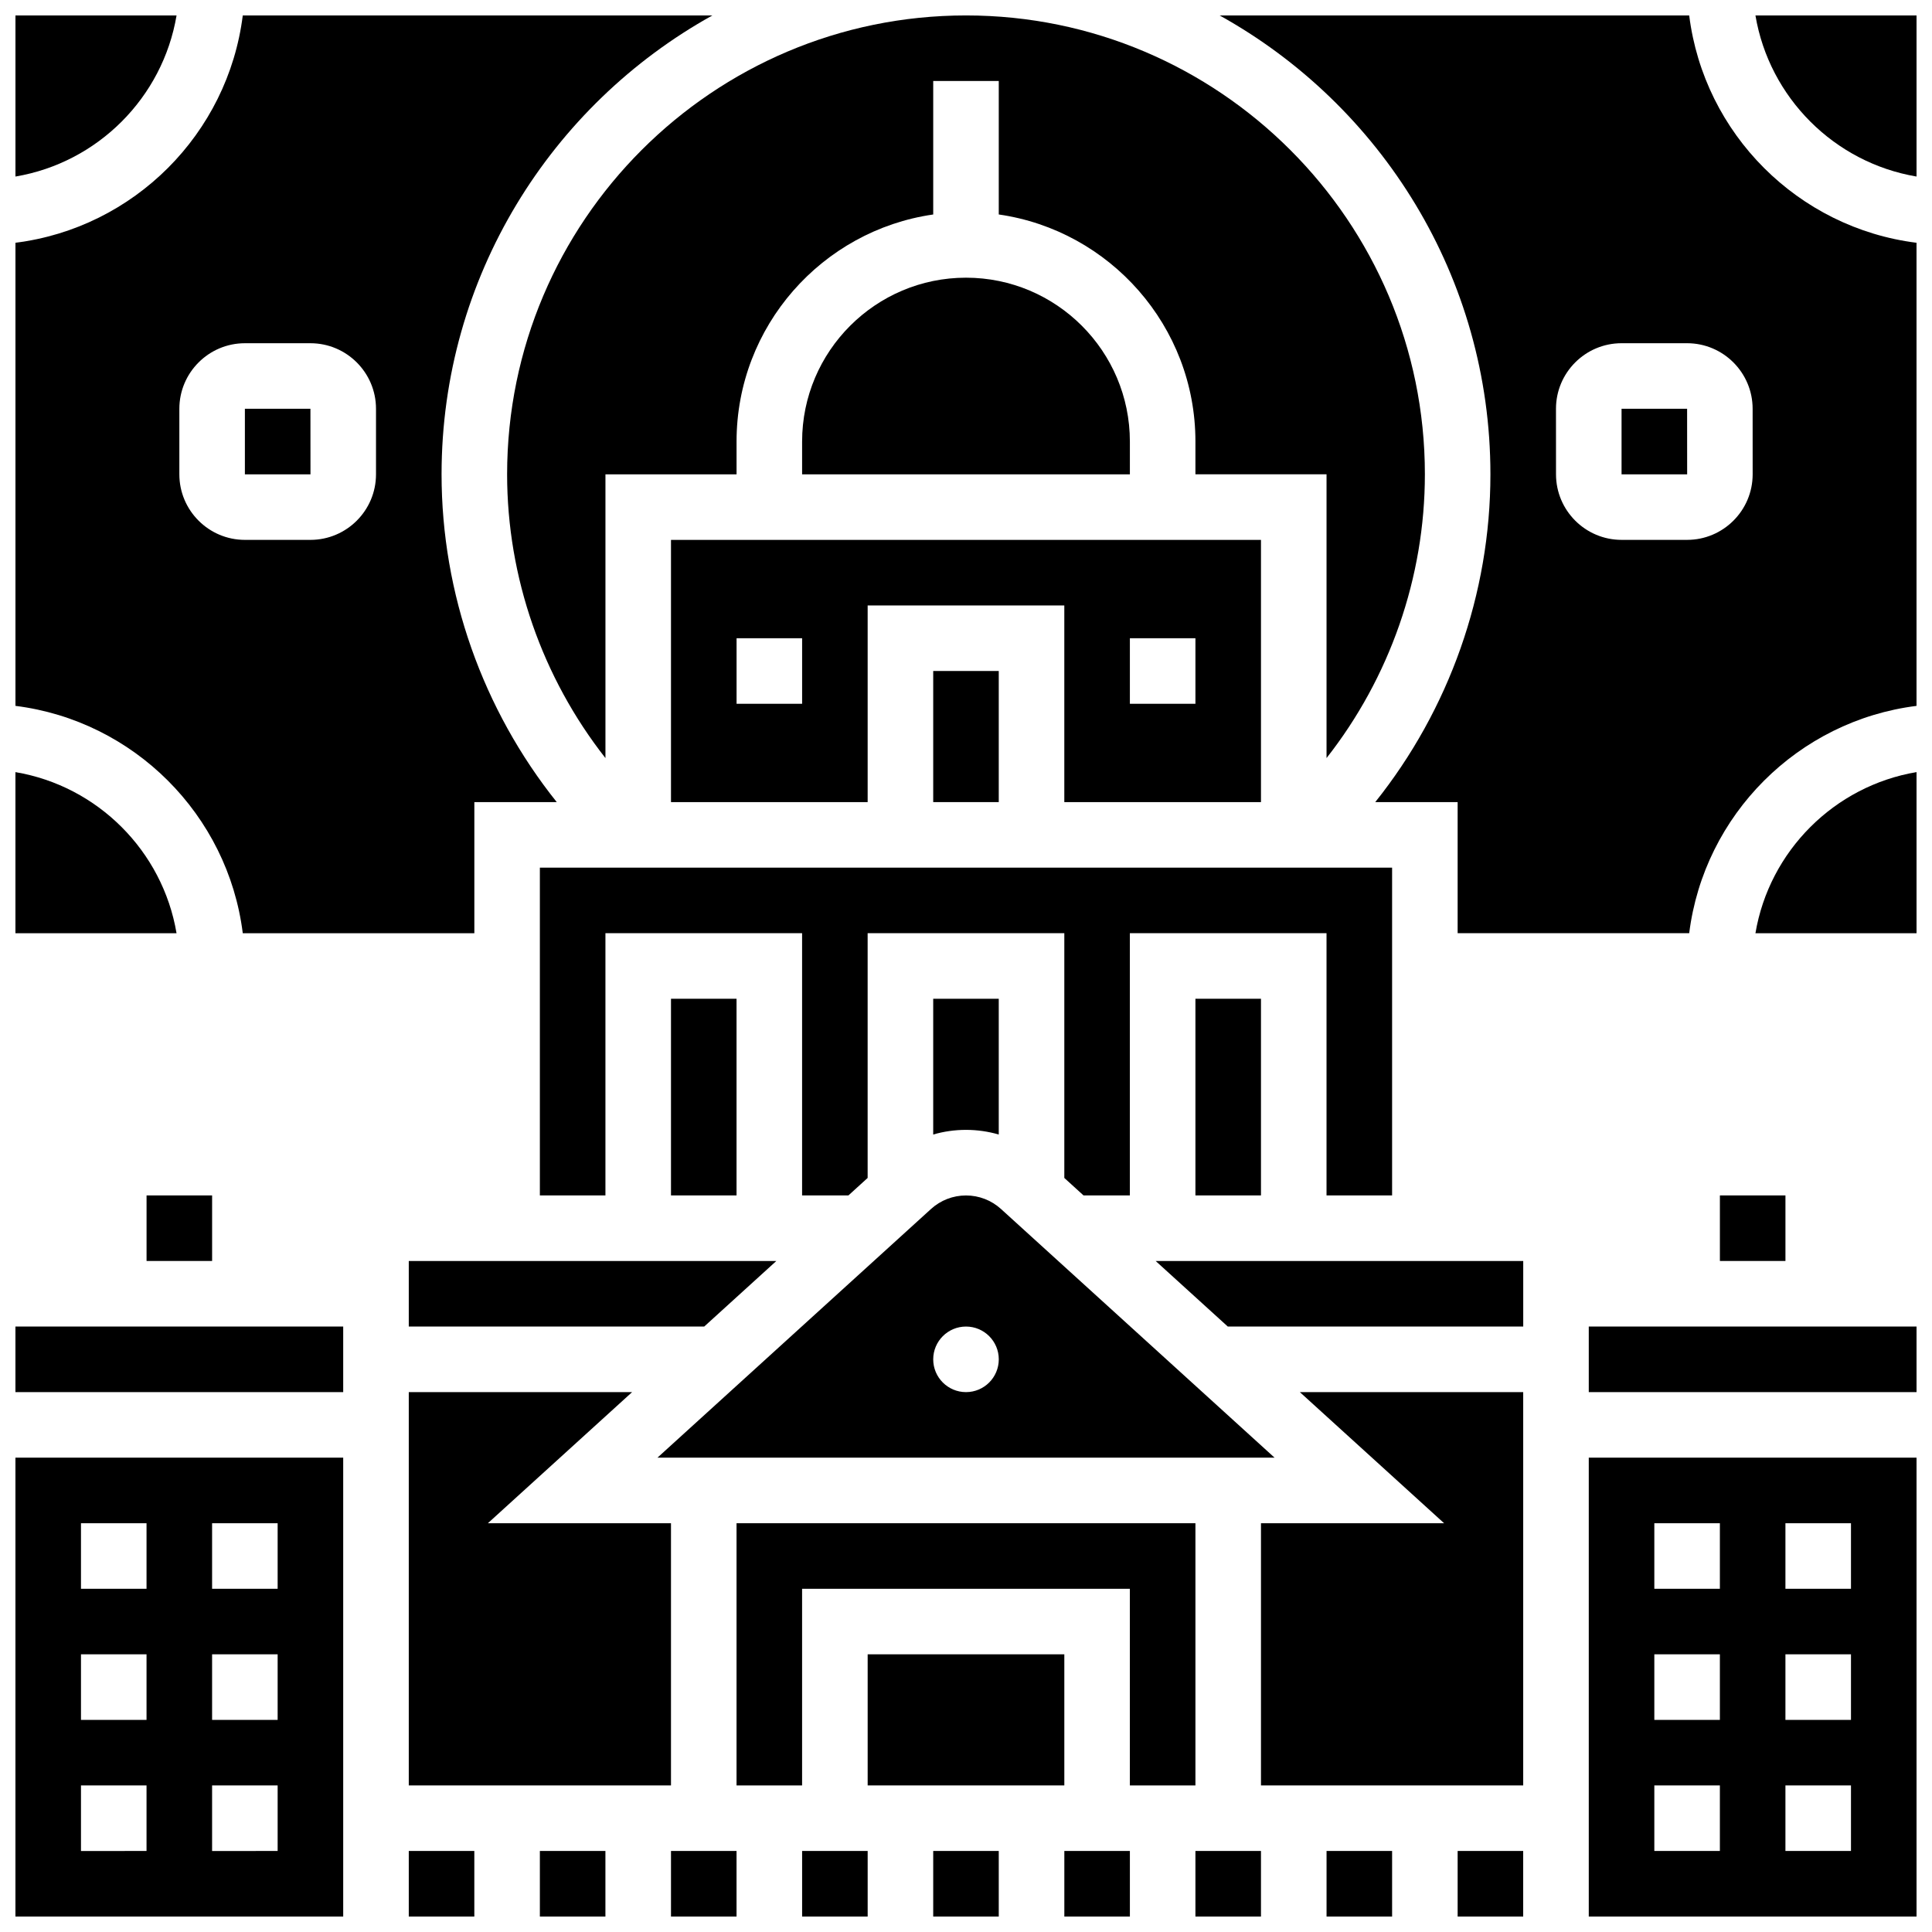 <?xml version="1.0" encoding="UTF-8"?>
<!-- Uploaded to: SVG Find, www.svgrepo.com, Generator: SVG Find Mixer Tools -->
<svg width="800px" height="800px" version="1.1" viewBox="144 144 512 512" xmlns="http://www.w3.org/2000/svg">
 <defs>
  <clipPath id="t">
   <path d="m321 634h19v17.902h-19z"/>
  </clipPath>
  <clipPath id="i">
   <path d="m287 634h18v17.902h-18z"/>
  </clipPath>
  <clipPath id="g">
   <path d="m148.09 495h86.906v18h-86.906z"/>
  </clipPath>
  <clipPath id="f">
   <path d="m252 634h18v17.902h-18z"/>
  </clipPath>
  <clipPath id="e">
   <path d="m278 148.09h244v196.91h-244z"/>
  </clipPath>
  <clipPath id="d">
   <path d="m426 634h18v17.902h-18z"/>
  </clipPath>
  <clipPath id="c">
   <path d="m148.09 530h86.906v121.9h-86.906z"/>
  </clipPath>
  <clipPath id="b">
   <path d="m356 634h18v17.902h-18z"/>
  </clipPath>
  <clipPath id="a">
   <path d="m148.09 148.09h184.91v243.91h-184.91z"/>
  </clipPath>
  <clipPath id="s">
   <path d="m148.09 148.09h42.906v42.906h-42.906z"/>
  </clipPath>
  <clipPath id="r">
   <path d="m148.09 348h42.906v44h-42.906z"/>
  </clipPath>
  <clipPath id="q">
   <path d="m391 634h18v17.902h-18z"/>
  </clipPath>
  <clipPath id="p">
   <path d="m609 348h42.902v44h-42.902z"/>
  </clipPath>
  <clipPath id="o">
   <path d="m565 495h86.902v18h-86.902z"/>
  </clipPath>
  <clipPath id="n">
   <path d="m565 530h86.902v121.9h-86.902z"/>
  </clipPath>
  <clipPath id="m">
   <path d="m467 148.09h184.9v243.91h-184.9z"/>
  </clipPath>
  <clipPath id="l">
   <path d="m609 148.09h42.902v42.906h-42.902z"/>
  </clipPath>
  <clipPath id="k">
   <path d="m495 634h18v17.902h-18z"/>
  </clipPath>
  <clipPath id="j">
   <path d="m530 634h18v17.902h-18z"/>
  </clipPath>
  <clipPath id="h">
   <path d="m460 634h19v17.902h-19z"/>
  </clipPath>
 </defs>
 <g clip-path="url(#t)">
  <path d="m321.82 634.53h17.371v17.371h-17.371z"/>
 </g>
 <g clip-path="url(#i)">
  <path d="m287.07 634.53h17.371v17.371h-17.371z"/>
 </g>
 <g clip-path="url(#g)">
  <path d="m148.09 495.55h86.863v17.371h-86.863z"/>
 </g>
 <g clip-path="url(#f)">
  <path d="m252.33 634.53h17.371v17.371h-17.371z"/>
 </g>
 <g clip-path="url(#e)">
  <path d="m521.61 269.7c0-67.055-54.555-121.61-121.61-121.61-67.059 0-121.61 54.555-121.61 121.61 0 27.352 9.336 53.898 26.059 75.199v-75.199h34.746v-8.688c0-30.578 22.691-55.945 52.117-60.172v-35.379h17.371v35.375c29.426 4.231 52.117 29.594 52.117 60.172v8.688h34.746v75.199c16.727-21.293 26.062-47.844 26.062-75.195z"/>
 </g>
 <path d="m373.94 582.41h52.117v34.746h-52.117z"/>
 <g clip-path="url(#d)">
  <path d="m426.06 634.53h17.371v17.371h-17.371z"/>
 </g>
 <g clip-path="url(#c)">
  <path d="m148.09 651.9h86.863v-121.61h-86.863zm52.117-104.23h17.371v17.371h-17.371zm0 34.746h17.371v17.371h-17.371zm0 34.742h17.371v17.371l-17.371 0.004zm-34.746-69.488h17.371v17.371h-17.371zm0 34.746h17.371v17.371h-17.371zm0 34.742h17.371v17.371l-17.371 0.004z"/>
 </g>
 <g clip-path="url(#b)">
  <path d="m356.57 634.53h17.371v17.371h-17.371z"/>
 </g>
 <path d="m391.31 321.82h17.371v34.746h-17.371z"/>
 <path d="m226.28 269.7-0.012-17.371h-17.371v17.371h17.371 0.012z"/>
 <path d="m460.8 617.16v-69.488h-121.61v69.488h17.371v-52.117h86.863v52.117z"/>
 <g clip-path="url(#a)">
  <path d="m208.34 391.31h61.367v-34.746h21.836c-19.574-24.496-30.523-55.203-30.523-86.863 0-52.27 29.008-97.883 71.766-121.61h-124.45c-3.934 31.383-28.859 56.309-60.242 60.242v122.73c31.383 3.934 56.309 28.859 60.242 60.242zm-16.809-138.98c0-9.578 7.793-17.371 17.371-17.371h17.371c9.578 0 17.371 7.793 17.371 17.371v17.371c0 9.578-7.793 17.371-17.371 17.371h-17.371c-9.578 0-17.371-7.793-17.371-17.371z"/>
 </g>
 <g clip-path="url(#s)">
  <path d="m190.79 148.09h-42.695v42.695c21.789-3.676 39.02-20.906 42.695-42.695z"/>
 </g>
 <g clip-path="url(#r)">
  <path d="m148.09 348.62v42.695h42.695c-3.676-21.789-20.906-39.023-42.695-42.695z"/>
 </g>
 <path d="m182.84 460.8h17.371v17.371h-17.371z"/>
 <path d="m321.82 356.57h52.117v-52.117h52.117v52.117h52.117v-69.492h-156.35zm121.61-43.43h17.371v17.371h-17.371zm-104.23 0h17.371v17.371h-17.371z"/>
 <path d="m408.68 444.66v-35.98h-17.371v35.98c2.797-0.812 5.719-1.234 8.688-1.234s5.887 0.426 8.684 1.234z"/>
 <path d="m400 217.59c-23.949 0-43.434 19.484-43.434 43.434v8.688h86.863v-8.688c0-23.953-19.484-43.434-43.43-43.434z"/>
 <g clip-path="url(#q)">
  <path d="m391.31 634.53h17.371v17.371h-17.371z"/>
 </g>
 <g clip-path="url(#p)">
  <path d="m609.21 391.31h42.695v-42.695c-21.789 3.672-39.02 20.906-42.695 42.695z"/>
 </g>
 <path d="m599.79 460.8h17.371v17.371h-17.371z"/>
 <g clip-path="url(#o)">
  <path d="m565.04 495.55h86.863v17.371h-86.863z"/>
 </g>
 <path d="m460.8 408.68h17.371v52.117h-17.371z"/>
 <g clip-path="url(#n)">
  <path d="m565.04 651.9h86.863v-121.61h-86.863zm52.117-104.23h17.371v17.371h-17.371zm0 34.746h17.371v17.371h-17.371zm0 34.742h17.371v17.371h-17.371zm-34.742-69.488h17.371v17.371h-17.371zm0 34.746h17.371v17.371h-17.371zm0 34.742h17.371v17.371h-17.371z"/>
 </g>
 <path d="m252.33 495.55h78.293l19.109-17.371h-97.402z"/>
 <g clip-path="url(#m)">
  <path d="m591.66 148.09h-124.45c42.758 23.727 71.766 69.34 71.766 121.61 0 31.66-10.945 62.371-30.52 86.863h21.832v34.746h61.367c3.934-31.383 28.859-56.309 60.242-60.242v-122.73c-31.379-3.934-56.309-28.859-60.242-60.242zm16.812 121.61c0 9.578-7.793 17.371-17.371 17.371h-17.371c-9.578 0-17.371-7.793-17.371-17.371l-0.008-17.371c0-9.578 7.793-17.371 17.371-17.371h17.371c9.578 0 17.371 7.793 17.371 17.371z"/>
 </g>
 <g clip-path="url(#l)">
  <path d="m609.21 148.09c3.672 21.789 20.906 39.02 42.695 42.695v-42.695z"/>
 </g>
 <path d="m512.92 460.8v-86.867h-225.85v86.867h17.375v-69.492h52.117v69.492h12.277l5.094-4.633v-64.859h52.121v64.859l5.094 4.633h12.277v-69.492h52.117v69.492z"/>
 <path d="m573.73 252.33v17.371h17.371 0.012l-0.012-17.371z"/>
 <g clip-path="url(#k)">
  <path d="m495.55 634.53h17.371v17.371h-17.371z"/>
 </g>
 <path d="m526.7 547.67h-48.527v69.488h69.492v-104.23h-59.188z"/>
 <g clip-path="url(#j)">
  <path d="m530.29 634.53h17.371v17.371h-17.371z"/>
 </g>
 <path d="m409.27 464.39c-2.543-2.309-5.836-3.582-9.27-3.582s-6.727 1.273-9.273 3.586l-72.496 65.902h163.54zm-9.27 48.535c-4.797 0-8.688-3.891-8.688-8.688s3.891-8.688 8.688-8.688 8.688 3.891 8.688 8.688c-0.004 4.797-3.891 8.688-8.688 8.688z"/>
 <g clip-path="url(#h)">
  <path d="m460.8 634.53h17.371v17.371h-17.371z"/>
 </g>
 <path d="m469.38 495.55h78.293v-17.371h-97.406z"/>
 <path d="m321.82 408.68h17.371v52.117h-17.371z"/>
 <path d="m252.33 617.16h69.488v-69.488h-48.527l38.223-34.746h-59.184z"/>
</svg>